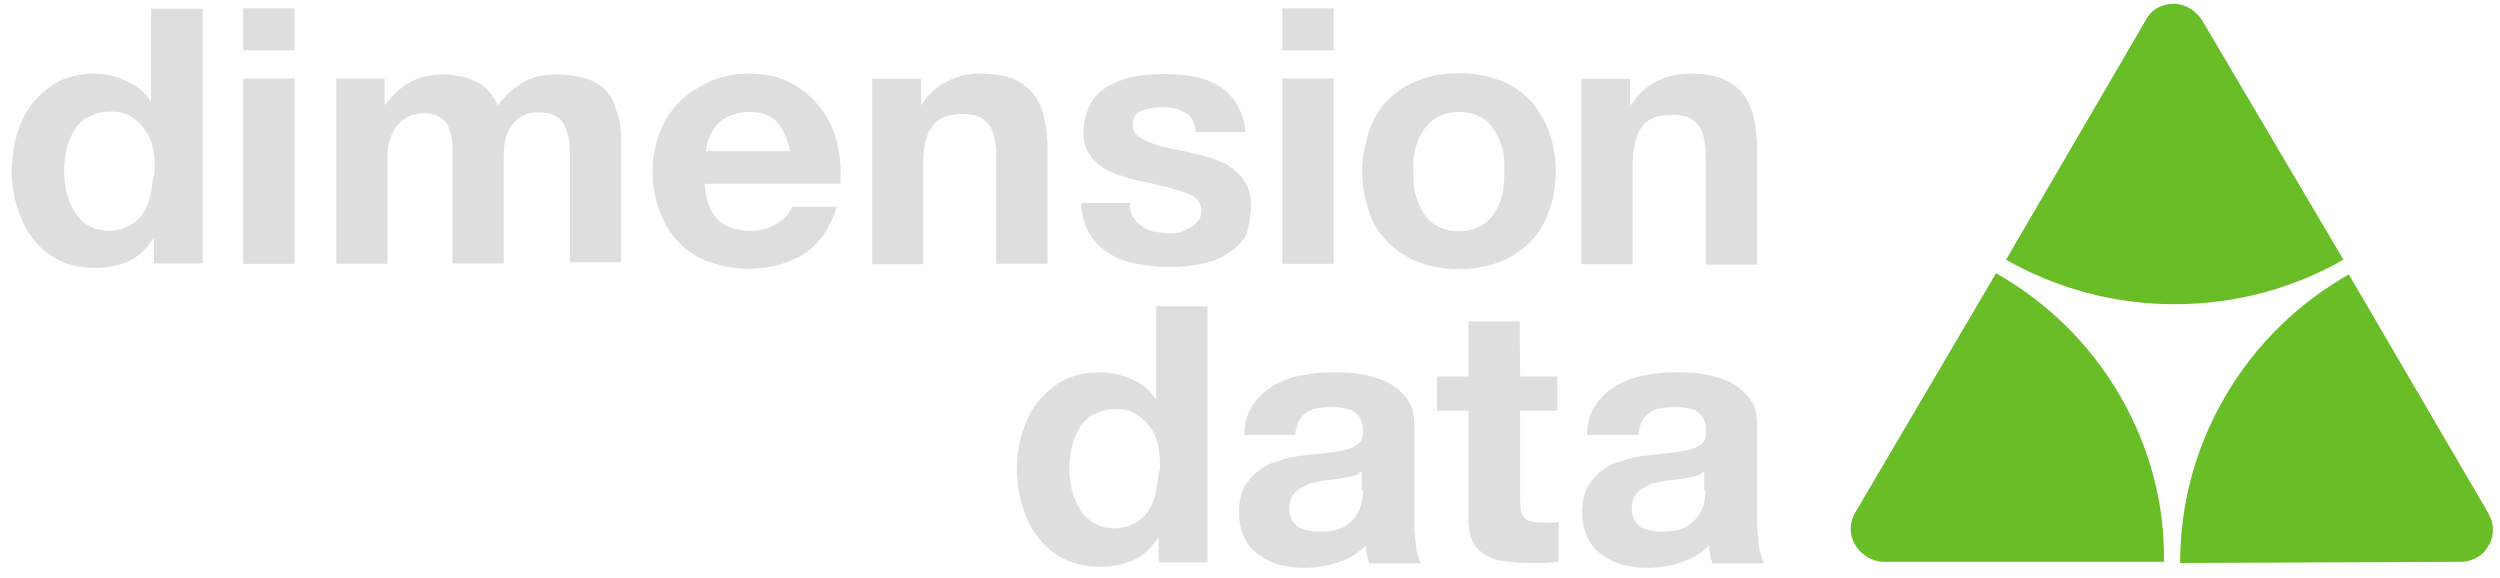 <svg width="173" height="40" viewBox="0 0 173 40" fill="none" xmlns="http://www.w3.org/2000/svg">
<g clip-path="url(#clip0_403_2291)">
<path d="M152.379 1.393C151.95 0.743 151.235 0.263 150.405 0.263C149.575 0.263 148.831 0.687 148.488 1.393L138.816 17.973C142.25 19.922 146.227 21.052 150.491 21.052C154.754 21.052 158.732 19.922 162.165 17.973L152.379 1.393Z" fill="#69BE28"/>
<path d="M170.292 38.876C171.065 38.876 171.866 38.452 172.209 37.746C172.639 37.04 172.581 36.192 172.209 35.543L162.538 18.99C159.104 20.939 156.099 23.792 153.982 27.436C151.864 31.052 150.863 35.034 150.863 38.961L170.292 38.876Z" fill="#69BE28"/>
<path d="M130.346 38.876C129.573 38.876 128.772 38.395 128.371 37.689C127.942 36.983 127.999 36.136 128.371 35.486L138.129 18.905C141.563 20.855 144.567 23.707 146.685 27.351C148.802 30.995 149.804 34.95 149.747 38.876H130.346Z" fill="#69BE28"/>
<path d="M10.45 13.341C10.335 13.821 10.221 14.301 9.963 14.64C9.734 15.064 9.42 15.346 8.99 15.601C8.561 15.827 8.075 15.968 7.56 15.968C7.045 15.968 6.529 15.855 6.129 15.601C5.7 15.375 5.413 15.064 5.156 14.64C4.927 14.217 4.727 13.821 4.612 13.341C4.498 12.861 4.441 12.324 4.441 11.844C4.441 11.307 4.498 10.827 4.612 10.29C4.727 9.81 4.927 9.386 5.156 8.991C5.385 8.624 5.7 8.285 6.129 8.087C6.558 7.861 7.045 7.72 7.645 7.72C8.246 7.72 8.733 7.833 9.076 8.087C9.448 8.313 9.792 8.624 10.049 8.991C10.278 9.358 10.478 9.754 10.593 10.29C10.707 10.771 10.707 11.307 10.707 11.844C10.593 12.324 10.507 12.861 10.45 13.341ZM10.45 7.042C10.021 6.392 9.477 5.912 8.761 5.63C8.046 5.262 7.331 5.093 6.587 5.093C5.614 5.093 4.784 5.262 4.069 5.63C3.353 5.997 2.752 6.534 2.266 7.127C1.779 7.72 1.436 8.426 1.179 9.273C0.95 10.093 0.807 10.94 0.807 11.759C0.807 12.663 0.921 13.482 1.179 14.301C1.436 15.12 1.779 15.855 2.266 16.505C2.752 17.154 3.353 17.634 4.069 18.002C4.784 18.369 5.642 18.538 6.644 18.538C7.474 18.538 8.275 18.369 8.933 18.058C9.591 17.747 10.135 17.239 10.564 16.561H10.65V18.228H14.027V0.602H10.45V7.042Z" fill="#DEDEDE"/>
<path d="M20.379 0.574H16.831V3.483H20.379V0.574Z" fill="#DEDEDE"/>
<path d="M20.379 5.432H16.831V18.256H20.379V5.432Z" fill="#DEDEDE"/>
<path d="M41.812 6.138C41.382 5.771 40.896 5.489 40.295 5.376C39.694 5.206 39.093 5.15 38.378 5.15C37.462 5.15 36.69 5.376 36.031 5.799C35.373 6.223 34.83 6.76 34.458 7.297C34.086 6.534 33.628 5.941 32.884 5.63C32.226 5.319 31.453 5.15 30.652 5.15C29.822 5.15 29.021 5.319 28.363 5.686C27.704 6.054 27.161 6.59 26.674 7.24H26.617V5.432H23.269V18.256H26.817V10.827C26.817 10.178 26.932 9.697 27.132 9.274C27.304 8.85 27.561 8.568 27.79 8.37C28.019 8.2 28.334 8.003 28.563 7.946C28.878 7.89 29.049 7.833 29.221 7.833C29.765 7.833 30.251 7.946 30.48 8.144C30.795 8.313 30.967 8.568 31.081 8.907C31.195 9.217 31.253 9.556 31.31 9.923C31.31 10.291 31.31 10.686 31.31 11.053V18.228H34.858V11.11C34.858 10.686 34.858 10.347 34.915 9.923C34.973 9.5 35.087 9.217 35.287 8.85C35.459 8.539 35.717 8.313 36.003 8.087C36.318 7.918 36.718 7.777 37.205 7.777C37.691 7.777 38.12 7.833 38.406 8.003C38.721 8.172 38.95 8.426 39.065 8.652C39.179 8.963 39.294 9.246 39.379 9.669C39.437 10.036 39.437 10.432 39.437 10.856V18.143H42.985V9.697C42.985 8.878 42.87 8.144 42.613 7.551C42.527 6.986 42.155 6.506 41.812 6.138Z" fill="#DEDEDE"/>
<path d="M48.851 10.488C48.851 10.262 48.908 9.951 49.023 9.669C49.137 9.386 49.252 9.076 49.509 8.765C49.738 8.454 50.053 8.228 50.425 8.059C50.797 7.889 51.255 7.748 51.855 7.748C52.685 7.748 53.372 7.974 53.773 8.454C54.173 8.935 54.488 9.584 54.688 10.46H48.851V10.488ZM56.777 7.466C56.233 6.76 55.575 6.223 54.745 5.743C53.916 5.319 52.943 5.093 51.855 5.093C50.883 5.093 49.995 5.263 49.137 5.63C48.364 5.997 47.62 6.449 47.02 7.042C46.419 7.635 45.989 8.341 45.646 9.189C45.331 10.008 45.16 10.912 45.16 11.872C45.16 12.889 45.331 13.765 45.646 14.612C45.961 15.431 46.361 16.166 46.962 16.759C47.506 17.352 48.221 17.832 49.08 18.115C49.91 18.425 50.825 18.595 51.855 18.595C53.286 18.595 54.574 18.228 55.633 17.578C56.663 16.928 57.435 15.798 57.922 14.301H54.803C54.688 14.725 54.373 15.064 53.83 15.431C53.286 15.798 52.685 15.968 51.97 15.968C50.94 15.968 50.224 15.742 49.681 15.205C49.137 14.669 48.851 13.849 48.765 12.72H58.151C58.208 11.703 58.151 10.771 57.922 9.867C57.693 8.963 57.321 8.172 56.777 7.466Z" fill="#DEDEDE"/>
<path d="M72.487 18.256V10.347C72.487 9.584 72.43 8.793 72.258 8.2C72.143 7.55 71.886 7.014 71.542 6.534C71.17 6.053 70.713 5.714 70.112 5.46C69.511 5.234 68.738 5.093 67.765 5.093C66.993 5.093 66.249 5.263 65.533 5.63C64.818 5.997 64.217 6.534 63.788 7.24H63.731V5.46H60.354V18.284H63.874V11.505C63.874 10.206 64.103 9.245 64.532 8.709C64.961 8.115 65.676 7.889 66.649 7.889C67.479 7.889 68.08 8.115 68.452 8.652C68.824 9.189 68.939 9.951 68.939 11.025V18.256H72.487Z" fill="#DEDEDE"/>
<path d="M86.565 14.16C86.565 13.567 86.451 13.087 86.193 12.663C85.964 12.239 85.65 11.957 85.278 11.646C84.906 11.336 84.448 11.166 83.961 10.997C83.475 10.827 82.931 10.686 82.445 10.573C81.958 10.46 81.415 10.347 80.928 10.262C80.442 10.149 80.012 10.036 79.669 9.895C79.297 9.782 79.011 9.584 78.753 9.415C78.524 9.245 78.381 8.935 78.381 8.652C78.381 8.426 78.439 8.172 78.553 8.002C78.667 7.833 78.868 7.692 79.039 7.635C79.211 7.579 79.469 7.522 79.698 7.466C79.927 7.466 80.127 7.409 80.356 7.409C81.014 7.409 81.558 7.522 81.987 7.777C82.473 8.002 82.702 8.483 82.759 9.132H86.193C86.136 8.37 85.878 7.72 85.592 7.183C85.22 6.647 84.82 6.223 84.333 5.94C83.79 5.63 83.246 5.404 82.588 5.291C81.93 5.178 81.271 5.121 80.556 5.121C79.841 5.121 79.183 5.178 78.524 5.291C77.866 5.404 77.265 5.658 76.722 5.94C76.178 6.251 75.749 6.647 75.463 7.183C75.176 7.72 74.976 8.37 74.976 9.189C74.976 9.726 75.091 10.206 75.348 10.601C75.577 11.025 75.892 11.307 76.264 11.562C76.636 11.787 77.094 12.042 77.58 12.155C78.067 12.324 78.61 12.465 79.097 12.578C80.356 12.804 81.386 13.115 82.044 13.341C82.759 13.567 83.131 13.991 83.131 14.527C83.131 14.838 83.074 15.121 82.902 15.29C82.788 15.46 82.53 15.657 82.359 15.77C82.13 15.883 81.872 15.996 81.643 16.081C81.329 16.137 81.1 16.137 80.871 16.137C80.499 16.137 80.213 16.081 79.841 16.024C79.526 15.968 79.24 15.799 79.011 15.657C78.782 15.488 78.524 15.234 78.41 15.008C78.238 14.697 78.181 14.414 78.181 14.047H74.804C74.862 14.866 75.033 15.601 75.405 16.194C75.777 16.787 76.235 17.211 76.779 17.55C77.323 17.917 77.981 18.143 78.696 18.256C79.411 18.369 80.127 18.482 80.928 18.482C81.643 18.482 82.359 18.425 83.103 18.256C83.818 18.143 84.419 17.889 84.963 17.55C85.506 17.183 85.993 16.731 86.279 16.194C86.393 15.714 86.565 15.008 86.565 14.16Z" fill="#DEDEDE"/>
<path d="M92.288 0.574H88.74V3.483H92.288V0.574Z" fill="#DEDEDE"/>
<path d="M92.288 5.432H88.74V18.256H92.288V5.432Z" fill="#DEDEDE"/>
<path d="M97.925 10.375C98.04 9.895 98.24 9.415 98.469 9.076C98.698 8.709 99.013 8.37 99.442 8.115C99.871 7.889 100.358 7.748 100.958 7.748C101.559 7.748 102.046 7.861 102.475 8.115C102.904 8.341 103.19 8.652 103.448 9.076C103.677 9.443 103.877 9.895 103.992 10.375C104.106 10.855 104.106 11.392 104.106 11.872C104.106 12.409 104.049 12.889 103.992 13.369C103.877 13.85 103.677 14.33 103.448 14.669C103.219 15.092 102.904 15.375 102.475 15.629C102.046 15.855 101.559 15.996 100.958 15.996C100.358 15.996 99.871 15.883 99.442 15.629C99.013 15.403 98.727 15.092 98.469 14.669C98.24 14.245 98.04 13.85 97.925 13.369C97.811 12.889 97.811 12.352 97.811 11.872C97.754 11.364 97.811 10.855 97.925 10.375ZM96.065 16.787C96.666 17.38 97.324 17.804 98.183 18.143C99.013 18.454 99.928 18.623 100.958 18.623C101.989 18.623 102.876 18.454 103.734 18.143C104.564 17.832 105.251 17.38 105.852 16.787C106.452 16.194 106.882 15.488 107.168 14.64C107.483 13.821 107.654 12.917 107.654 11.844C107.654 10.827 107.483 9.895 107.168 9.048C106.853 8.228 106.395 7.494 105.852 6.901C105.251 6.308 104.593 5.827 103.734 5.545C102.904 5.234 101.989 5.065 100.958 5.065C99.928 5.065 99.041 5.234 98.183 5.545C97.353 5.856 96.666 6.308 96.065 6.901C95.464 7.494 95.035 8.2 94.749 9.048C94.463 9.895 94.263 10.827 94.263 11.844C94.263 12.861 94.434 13.793 94.749 14.64C94.978 15.488 95.464 16.194 96.065 16.787Z" fill="#DEDEDE"/>
<path d="M112.977 11.562C112.977 10.262 113.205 9.302 113.635 8.765C114.064 8.172 114.779 7.946 115.752 7.946C116.582 7.946 117.183 8.172 117.555 8.709C117.927 9.245 118.041 10.008 118.041 11.081V18.312H121.59V10.347C121.59 9.584 121.532 8.793 121.361 8.2C121.246 7.55 120.989 7.014 120.645 6.534C120.273 6.053 119.816 5.714 119.215 5.46C118.614 5.206 117.841 5.093 116.868 5.093C116.096 5.093 115.352 5.263 114.636 5.63C113.921 5.997 113.32 6.534 112.891 7.24H112.805V5.46H109.428V18.284H112.977V11.562Z" fill="#DEDEDE"/>
<path d="M80.012 33.933C79.898 34.413 79.783 34.893 79.526 35.232C79.297 35.656 78.982 35.938 78.553 36.192C78.124 36.418 77.637 36.559 77.122 36.559C76.607 36.559 76.092 36.447 75.692 36.192C75.291 35.938 74.976 35.656 74.719 35.232C74.49 34.808 74.289 34.413 74.175 33.933C74.06 33.452 74.003 32.916 74.003 32.436C74.003 31.899 74.06 31.419 74.175 30.882C74.289 30.402 74.49 29.978 74.719 29.583C74.948 29.215 75.262 28.877 75.692 28.679C76.121 28.453 76.607 28.312 77.208 28.312C77.809 28.312 78.295 28.425 78.639 28.679C79.011 28.905 79.354 29.215 79.612 29.583C79.841 29.95 80.041 30.345 80.155 30.882C80.27 31.362 80.27 31.899 80.27 32.436C80.127 32.944 80.07 33.481 80.012 33.933ZM80.012 27.662C79.583 27.012 79.039 26.532 78.324 26.25C77.609 25.939 76.893 25.769 76.149 25.769C75.176 25.769 74.347 25.939 73.631 26.306C72.916 26.673 72.315 27.21 71.829 27.803C71.342 28.396 70.999 29.102 70.741 29.95C70.512 30.712 70.369 31.56 70.369 32.436C70.369 33.311 70.484 34.159 70.741 34.978C70.97 35.797 71.342 36.531 71.829 37.181C72.315 37.831 72.916 38.311 73.631 38.678C74.347 39.045 75.205 39.215 76.207 39.215C77.036 39.215 77.838 39.045 78.496 38.734C79.154 38.424 79.698 37.915 80.127 37.237H80.184V38.904H83.561V21.194H80.012V27.662Z" fill="#DEDEDE"/>
<path d="M94.32 33.876C94.32 34.046 94.32 34.356 94.263 34.639C94.205 35.006 94.091 35.288 93.891 35.599C93.719 35.91 93.404 36.192 93.061 36.418C92.689 36.644 92.145 36.785 91.43 36.785C91.115 36.785 90.886 36.785 90.6 36.729C90.371 36.672 90.113 36.616 89.885 36.503C89.713 36.39 89.513 36.192 89.398 35.966C89.284 35.74 89.226 35.486 89.226 35.204C89.226 34.837 89.284 34.611 89.398 34.385C89.513 34.159 89.713 33.961 89.885 33.848C90.056 33.735 90.314 33.622 90.543 33.481C90.772 33.424 91.086 33.368 91.315 33.311C91.63 33.255 91.859 33.198 92.145 33.198C92.46 33.142 92.689 33.142 92.975 33.085C93.204 33.029 93.461 32.972 93.69 32.916C93.919 32.859 94.12 32.746 94.234 32.605V33.904H94.32V33.876ZM97.868 36.023V29.385C97.868 28.622 97.696 27.973 97.324 27.549C96.952 27.069 96.552 26.73 95.951 26.419C95.407 26.193 94.806 25.995 94.148 25.882C93.49 25.769 92.832 25.769 92.174 25.769C91.458 25.769 90.743 25.826 89.999 25.995C89.284 26.108 88.683 26.363 88.082 26.701C87.538 27.069 87.052 27.464 86.708 28.001C86.336 28.538 86.107 29.244 86.107 30.091H89.627C89.684 29.385 89.942 28.905 90.342 28.594C90.772 28.283 91.315 28.17 92.031 28.17C92.345 28.17 92.632 28.17 92.946 28.227C93.261 28.283 93.49 28.34 93.662 28.453C93.833 28.566 94.034 28.764 94.148 28.989C94.263 29.215 94.32 29.526 94.32 29.893C94.32 30.261 94.205 30.543 94.005 30.712C93.776 30.882 93.461 31.08 93.032 31.136C92.603 31.249 92.202 31.306 91.659 31.362C91.115 31.419 90.629 31.475 90.085 31.532C89.541 31.588 88.997 31.701 88.511 31.899C87.967 32.012 87.481 32.266 87.138 32.549C86.708 32.859 86.422 33.198 86.107 33.678C85.878 34.159 85.735 34.752 85.735 35.458C85.735 36.108 85.85 36.701 86.107 37.181C86.336 37.661 86.651 38.085 87.08 38.367C87.51 38.678 87.91 38.904 88.454 39.074C88.997 39.187 89.541 39.299 90.199 39.299C90.972 39.299 91.773 39.187 92.546 38.932C93.318 38.706 93.976 38.283 94.52 37.746C94.52 37.972 94.577 38.17 94.577 38.396C94.635 38.565 94.692 38.819 94.749 38.989H98.355C98.183 38.763 98.04 38.339 97.983 37.802C97.925 37.153 97.868 36.616 97.868 36.023Z" fill="#DEDEDE"/>
<path d="M105.165 22.239H101.617V26.052H99.442V28.425H101.617V35.966C101.617 36.616 101.731 37.153 101.931 37.52C102.16 37.944 102.475 38.226 102.847 38.424C103.219 38.65 103.62 38.791 104.163 38.847C104.65 38.904 105.193 38.961 105.737 38.961C106.109 38.961 106.452 38.961 106.824 38.961C107.196 38.961 107.54 38.904 107.855 38.847V36.108C107.683 36.164 107.483 36.164 107.311 36.164C107.139 36.164 106.939 36.164 106.71 36.164C106.109 36.164 105.68 36.051 105.508 35.853C105.336 35.684 105.193 35.26 105.193 34.667V28.425H107.769V26.052H105.193L105.165 22.239Z" fill="#DEDEDE"/>
<path d="M118.013 33.876C118.013 34.046 118.013 34.356 117.956 34.639C117.898 35.006 117.784 35.288 117.584 35.599C117.412 35.91 117.097 36.192 116.754 36.418C116.382 36.644 115.838 36.785 115.123 36.785C114.808 36.785 114.579 36.785 114.293 36.729C114.064 36.672 113.806 36.616 113.578 36.503C113.406 36.39 113.206 36.192 113.091 35.966C112.977 35.74 112.919 35.486 112.919 35.204C112.919 34.837 112.977 34.611 113.091 34.385C113.206 34.159 113.406 33.961 113.578 33.848C113.749 33.735 114.007 33.622 114.236 33.481C114.465 33.424 114.779 33.368 115.008 33.311C115.323 33.255 115.552 33.198 115.838 33.198C116.153 33.142 116.382 33.142 116.668 33.085C116.897 33.029 117.154 32.972 117.383 32.916C117.612 32.859 117.813 32.746 117.927 32.605V33.904H118.013V33.876ZM121.704 37.689C121.647 37.153 121.59 36.616 121.59 36.023V29.385C121.59 28.622 121.418 27.973 121.046 27.549C120.674 27.069 120.273 26.73 119.672 26.419C119.129 26.193 118.528 25.995 117.87 25.882C117.212 25.769 116.553 25.769 115.895 25.769C115.18 25.769 114.465 25.826 113.721 25.995C113.005 26.108 112.404 26.363 111.803 26.701C111.26 27.069 110.773 27.464 110.43 28.001C110.058 28.538 109.829 29.244 109.829 30.091H113.377C113.434 29.385 113.692 28.905 114.093 28.594C114.493 28.283 115.065 28.17 115.781 28.17C116.096 28.17 116.382 28.17 116.697 28.227C117.011 28.283 117.24 28.34 117.412 28.453C117.584 28.566 117.784 28.764 117.898 28.989C118.013 29.215 118.07 29.526 118.07 29.893C118.07 30.261 117.956 30.543 117.755 30.712C117.526 30.882 117.212 31.08 116.782 31.136C116.353 31.249 115.953 31.306 115.409 31.362C114.865 31.419 114.379 31.475 113.835 31.532C113.291 31.588 112.748 31.701 112.261 31.899C111.718 32.012 111.231 32.266 110.888 32.549C110.458 32.859 110.172 33.198 109.858 33.678C109.629 34.159 109.486 34.752 109.486 35.458C109.486 36.108 109.6 36.701 109.858 37.181C110.087 37.661 110.401 38.085 110.83 38.367C111.26 38.678 111.66 38.904 112.204 39.074C112.748 39.187 113.291 39.299 113.95 39.299C114.722 39.299 115.523 39.187 116.296 38.932C117.069 38.706 117.727 38.283 118.27 37.746C118.27 37.972 118.328 38.17 118.328 38.396C118.385 38.565 118.442 38.819 118.499 38.989H122.105C121.876 38.565 121.761 38.226 121.704 37.689Z" fill="#DEDEDE"/>
</g>
<defs>
<clipPath id="clip0_403_2291">
<rect width="173" height="40" fill="white"/>
</clipPath>
</defs>
</svg>
